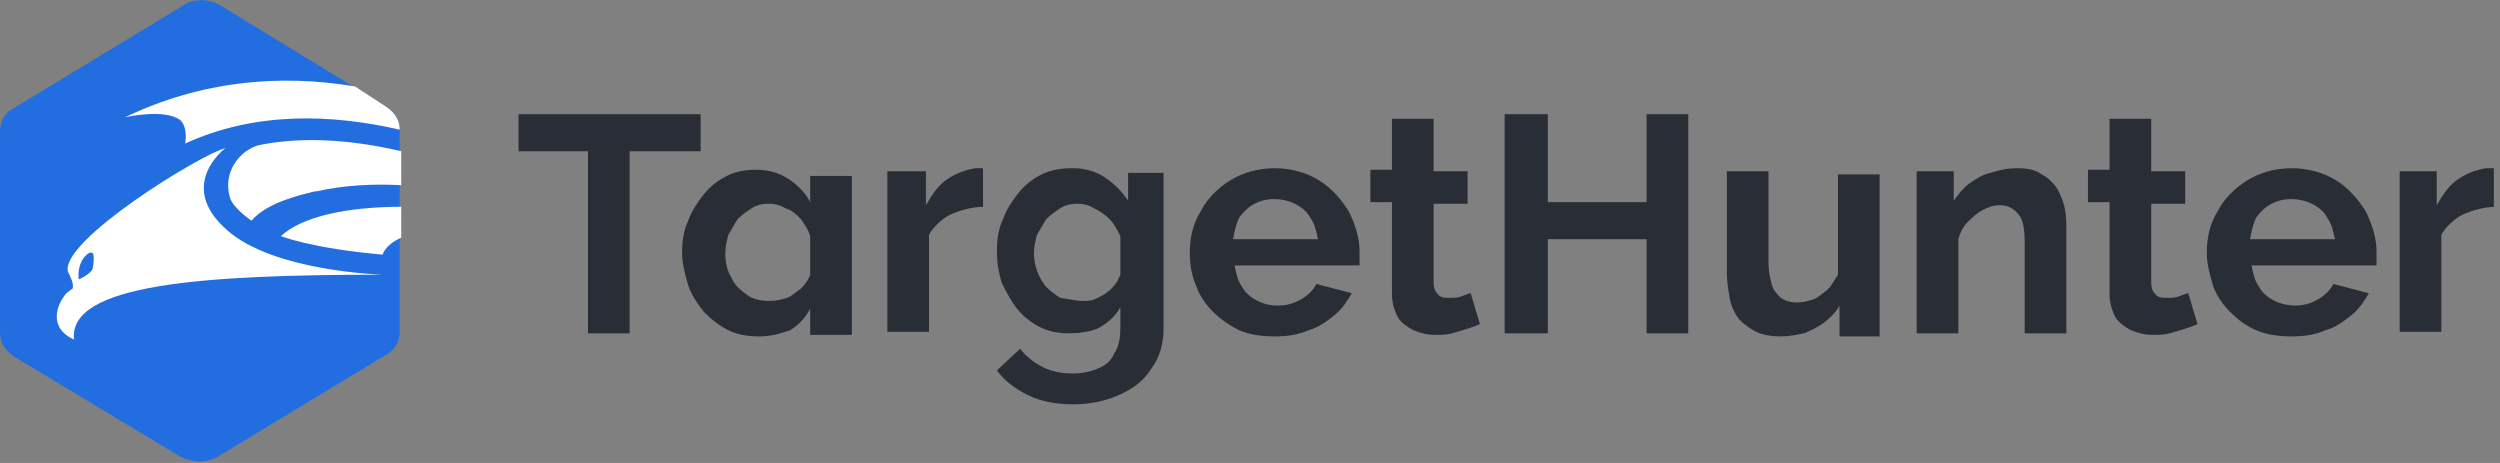 <?xml version="1.0" encoding="UTF-8"?> <svg xmlns="http://www.w3.org/2000/svg" xmlns:xlink="http://www.w3.org/1999/xlink" version="1.1" id="Слой_1" x="0px" y="0px" viewBox="0 0 162 30" style="enable-background:new 0 0 162 30;" xml:space="preserve"><rect x="0" y="0" width="162" height="30" fill="#808080" stroke="none"/> <style type="text/css"> .st0{fill-rule:evenodd;clip-rule:evenodd;fill:#226EE0;} .st1{fill:#FFFFFF;} .st2{fill-rule:evenodd;clip-rule:evenodd;fill:#FFFFFF;} .st3{fill:#292E36;} </style> <path class="st0" d="M14.2,0.3L25,6.9c0.6,0.4,0.9,0.9,0.9,1.5v13.1c0,0.6-0.3,1.2-0.9,1.5l-10.9,6.6c-0.7,0.4-1.6,0.4-2.4,0 L0.9,23.1C0.3,22.7,0,22.2,0,21.5V8.5c0-0.6,0.3-1.2,0.9-1.5l10.9-6.6C12.5-0.1,13.4-0.1,14.2,0.3z"></path> <path class="st1" d="M23,5.6L25,6.9c0.6,0.4,0.9,0.9,0.9,1.5v0C21.5,7.4,16.6,7.2,12,9.3c0,0,0.2-1-0.3-1.5c-1-0.8-3.6-0.2-3.6-0.2 C13.1,5.2,18.2,4.8,23,5.6z M26,9.8V12c-1.8-0.1-3.7,0-5.5,0.4l-0.1,0c-0.8,0.2-3.1,0.7-4.1,1.9c0,0-1.2-0.8-1.4-1.5 c-0.5-1.7,0.7-3.1,1.9-3.4C19.8,8.8,23,9.1,26,9.8z M26,13.4v2c-1.1,0.5-1.2,1.1-1.2,1.1c-4.6-0.4-6.6-1.2-6.6-1.2 C19.6,14,22.6,13.4,26,13.4z"></path> <path class="st2" d="M5.3,16.9c0.3-0.5,0.6-0.6,0.7-0.5c0.1,0.1,0.1,0.6,0,1C6,17.6,5.4,18,5.1,18.1C5.1,18.1,5,17.5,5.3,16.9z M4.3,19c-0.9,1.1-0.9,2.4,0.5,3c-0.4-3.6,8.4-4.2,20-4.2c0,0-7.1-0.2-10.1-2.9c-3.3-2.9-0.1-5.3-0.1-5.3c-1.6,0.4-10.7,6-10.2,8 c0.2,0.4,0.4,0.8,0.3,1.1L4.3,19L4.3,19z"></path> <path class="st3" d="M161.8,13.4c-0.8,0-1.5,0.2-2.2,0.5c-0.6,0.3-1.1,0.8-1.4,1.3v6.3h-2.7V11.1h2.4v2.2c0.4-0.7,0.8-1.3,1.4-1.7 c0.6-0.4,1.2-0.6,1.8-0.7h0.3c0.1,0,0.1,0,0.2,0V13.4z M145.8,15.5h5.5c-0.1-0.5-0.2-1-0.5-1.4c-0.2-0.4-0.6-0.7-1-0.9 c-0.4-0.2-0.9-0.3-1.3-0.3c-0.5,0-0.9,0.1-1.3,0.3c-0.4,0.2-0.7,0.5-1,0.9C146,14.5,145.9,15,145.8,15.5z M148.5,21.8 c-0.8,0-1.6-0.1-2.3-0.4c-0.7-0.3-1.2-0.7-1.7-1.2c-0.5-0.5-0.9-1.1-1.1-1.7c-0.2-0.7-0.4-1.4-0.4-2.1c0-1,0.2-1.9,0.7-2.7 c0.4-0.8,1.1-1.5,1.9-2c0.8-0.5,1.8-0.8,2.9-0.8c1.1,0,2.1,0.3,2.9,0.8c0.8,0.5,1.4,1.2,1.9,2c0.4,0.8,0.7,1.7,0.7,2.6 c0,0.2,0,0.3,0,0.5c0,0.2,0,0.3,0,0.4h-8.1c0.1,0.5,0.2,1,0.5,1.4c0.2,0.4,0.6,0.7,1,0.9c0.4,0.2,0.9,0.3,1.3,0.3 c0.5,0,1-0.1,1.5-0.4c0.5-0.3,0.8-0.6,1-1l2.3,0.6c-0.3,0.5-0.6,1-1.1,1.4c-0.5,0.4-1,0.8-1.7,1C150,21.7,149.3,21.8,148.5,21.8z M142.4,21c-0.2,0.1-0.5,0.2-0.8,0.3c-0.3,0.1-0.7,0.2-1,0.3c-0.4,0.1-0.7,0.1-1.1,0.1c-0.5,0-0.9-0.1-1.4-0.3 c-0.4-0.2-0.8-0.5-1-0.8c-0.2-0.4-0.4-0.9-0.4-1.5v-6h-1.4v-2.1h1.4V7.7h2.7v3.4h2.2v2.1h-2.2v5.1c0,0.4,0.1,0.6,0.3,0.8 c0.2,0.2,0.4,0.2,0.7,0.2c0.3,0,0.6,0,0.8-0.1c0.3-0.1,0.5-0.2,0.6-0.2L142.4,21z M133.9,21.6h-2.7v-5.9c0-0.8-0.1-1.5-0.4-1.8 c-0.3-0.4-0.7-0.6-1.2-0.6c-0.4,0-0.7,0.1-1.1,0.3c-0.4,0.2-0.7,0.5-1,0.8c-0.3,0.3-0.5,0.7-0.6,1.1v6.1h-2.7V11.1h2.4V13 c0.3-0.4,0.6-0.8,1-1.1c0.4-0.3,0.9-0.6,1.4-0.7c0.6-0.2,1.1-0.3,1.7-0.3c0.7,0,1.2,0.1,1.6,0.4c0.4,0.2,0.7,0.5,1,0.9 c0.2,0.4,0.4,0.8,0.5,1.3c0.1,0.5,0.1,1,0.1,1.5V21.6z M119.2,21.6v-1.8c-0.2,0.4-0.6,0.8-1,1.1c-0.4,0.3-0.8,0.5-1.3,0.7 c-0.5,0.1-1,0.2-1.5,0.2c-0.6,0-1.2-0.1-1.6-0.3c-0.4-0.2-0.8-0.5-1.1-0.8c-0.3-0.4-0.5-0.8-0.6-1.3c-0.1-0.6-0.2-1.1-0.2-1.7v-6.6 h2.7v6c0,0.5,0.1,0.9,0.2,1.3c0.1,0.4,0.3,0.6,0.6,0.9c0.3,0.2,0.6,0.3,1.1,0.3c0.3,0,0.7-0.1,1-0.2c0.3-0.1,0.6-0.4,0.9-0.6 c0.3-0.3,0.5-0.7,0.7-1v-6.5h2.7v10.5H119.2z M109.4,7.4v14.2h-2.7v-6.1h-6.4v6.1h-2.8V7.4h2.8v5.7h6.4V7.4H109.4z M95.9,21 c-0.2,0.1-0.5,0.2-0.8,0.3c-0.3,0.1-0.7,0.2-1,0.3c-0.4,0.1-0.7,0.1-1.1,0.1c-0.5,0-0.9-0.1-1.4-0.3c-0.4-0.2-0.8-0.5-1-0.8 c-0.2-0.4-0.4-0.9-0.4-1.5v-6h-1.4v-2.1h1.4V7.7h2.7v3.4h2.2v2.1h-2.2v5.1c0,0.4,0.1,0.6,0.3,0.8c0.2,0.2,0.4,0.2,0.7,0.2 c0.3,0,0.6,0,0.8-0.1c0.3-0.1,0.5-0.2,0.6-0.2L95.9,21z M79.9,15.5h5.5c-0.1-0.5-0.2-1-0.5-1.4c-0.2-0.4-0.6-0.7-1-0.9 c-0.4-0.2-0.9-0.3-1.3-0.3c-0.5,0-0.9,0.1-1.3,0.3c-0.4,0.2-0.7,0.5-1,0.9C80.1,14.5,80,15,79.9,15.5z M82.6,21.8 c-0.8,0-1.6-0.1-2.3-0.4c-0.6-0.3-1.2-0.7-1.7-1.2c-0.5-0.5-0.9-1.1-1.1-1.7c-0.3-0.7-0.4-1.4-0.4-2.1c0-1,0.2-1.9,0.7-2.7 c0.4-0.8,1.1-1.5,1.9-2c0.8-0.5,1.8-0.8,2.9-0.8c1.1,0,2.1,0.3,2.9,0.8c0.8,0.5,1.4,1.2,1.9,2c0.4,0.8,0.7,1.7,0.7,2.6 c0,0.2,0,0.3,0,0.5c0,0.2,0,0.3,0,0.4H80c0.1,0.5,0.2,1,0.5,1.4c0.2,0.4,0.6,0.7,1,0.9c0.4,0.2,0.8,0.3,1.3,0.3c0.5,0,1-0.1,1.5-0.4 c0.5-0.3,0.8-0.6,1-1l2.3,0.6c-0.3,0.5-0.6,1-1.1,1.4c-0.5,0.4-1,0.8-1.7,1C84.1,21.7,83.4,21.8,82.6,21.8z M70.1,19.5 c0.3,0,0.6,0,0.8-0.1c0.5-0.2,1-0.5,1.3-0.9c0.2-0.2,0.3-0.5,0.4-0.7v-2.5c-0.2-0.4-0.4-0.8-0.7-1.1c-0.3-0.3-0.6-0.5-1-0.7 c-0.3-0.2-0.7-0.3-1.1-0.3c-0.4,0-0.8,0.1-1.1,0.3c-0.3,0.2-0.6,0.4-0.9,0.7c-0.2,0.3-0.4,0.7-0.6,1c-0.1,0.4-0.2,0.8-0.2,1.2 c0,0.8,0.3,1.6,0.8,2.2c0.3,0.3,0.6,0.5,0.9,0.7C69.4,19.4,69.8,19.5,70.1,19.5z M69.3,21.6c-0.7,0-1.3-0.1-1.9-0.4 c-0.6-0.3-1.1-0.7-1.5-1.2c-0.4-0.5-0.7-1.1-1-1.7c-0.2-0.7-0.3-1.3-0.3-2c0-0.8,0.1-1.5,0.4-2.1c0.2-0.6,0.6-1.2,1-1.7 c0.4-0.5,0.9-0.9,1.5-1.2c0.6-0.3,1.3-0.4,2-0.4c0.8,0,1.5,0.2,2.1,0.6c0.6,0.4,1.1,0.9,1.5,1.5v-1.8h2.3v10c0,1-0.2,1.9-0.8,2.7 c-0.5,0.8-1.2,1.3-2.1,1.7c-0.9,0.4-1.9,0.6-3,0.6c-1.1,0-2.1-0.2-2.9-0.6c-0.8-0.4-1.5-0.9-2-1.6l1.5-1.4c0.4,0.5,0.9,0.9,1.5,1.2 c0.6,0.3,1.3,0.4,1.9,0.4c0.6,0,1.1-0.1,1.6-0.3c0.5-0.2,0.9-0.5,1.1-1c0.3-0.4,0.4-1,0.4-1.7v-1.3c-0.3,0.6-0.9,1.1-1.5,1.4 C70.6,21.5,69.9,21.6,69.3,21.6z M63.8,13.4c-0.8,0-1.5,0.2-2.2,0.5c-0.6,0.3-1.1,0.8-1.4,1.3v6.3h-2.7V11.1H60v2.2 c0.4-0.7,0.8-1.3,1.4-1.7c0.6-0.4,1.2-0.6,1.8-0.7h0.3c0.1,0,0.1,0,0.2,0V13.4z M52.5,15.3c-0.1-0.4-0.4-0.8-0.6-1.1 c-0.3-0.3-0.6-0.6-1-0.7c-0.3-0.2-0.7-0.3-1.1-0.3c-0.4,0-0.8,0.1-1.1,0.3c-0.3,0.2-0.6,0.4-0.9,0.7c-0.2,0.3-0.4,0.7-0.6,1 C47.1,15.6,47,16,47,16.4c0,0.6,0.1,1.1,0.4,1.6c0.2,0.5,0.6,0.8,1,1.1c0.4,0.3,0.9,0.4,1.5,0.4c0.4,0,0.8-0.1,1.1-0.2 c0.3-0.1,0.6-0.4,0.9-0.6c0.3-0.3,0.5-0.6,0.6-0.9V15.3z M49.2,21.8c-0.7,0-1.4-0.1-2-0.4c-0.6-0.3-1.1-0.7-1.6-1.2 c-0.4-0.5-0.8-1.1-1-1.7c-0.2-0.7-0.4-1.4-0.4-2.1c0-0.8,0.1-1.5,0.4-2.1c0.2-0.6,0.6-1.2,1-1.7c0.4-0.5,0.9-0.9,1.5-1.2 c0.6-0.3,1.2-0.4,1.9-0.4c0.8,0,1.5,0.2,2.1,0.6c0.6,0.4,1.1,0.9,1.4,1.5v-1.7h2.7v10.3h-2.7v-1.7c-0.3,0.6-0.8,1.1-1.3,1.4 C50.6,21.6,50,21.8,49.2,21.8z M45.3,9.8h-4.5v11.8h-2.7V9.8h-4.5V7.4h11.8V9.8z"></path> </svg> 